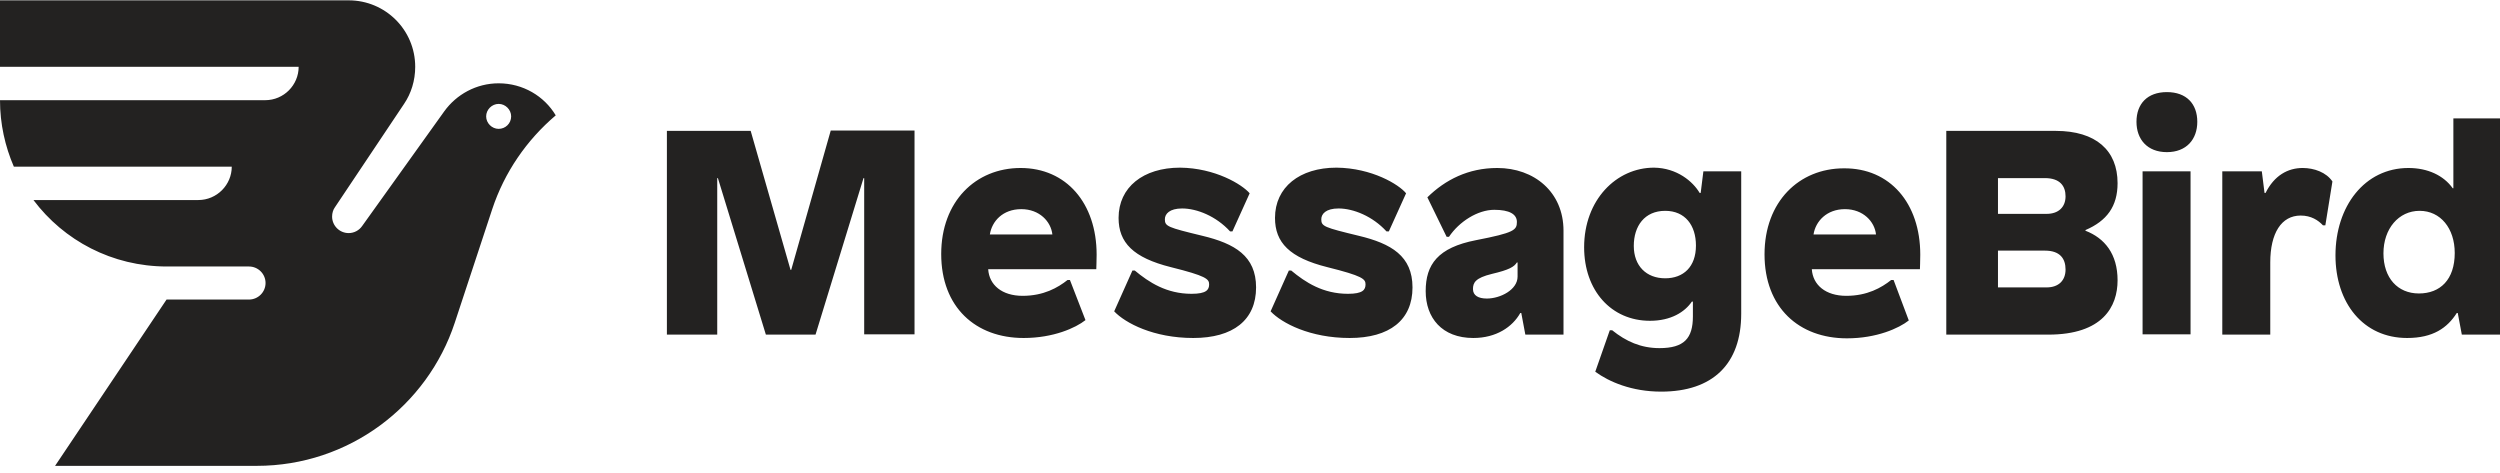 <svg width="132" height="25" viewBox="0 0 132 25" fill="none" xmlns="http://www.w3.org/2000/svg">
<g clip-path="url(#clip0)">
<path d="M45.629 17.668V9.404H45.593L43.06 17.668H40.438L37.905 9.404H37.87V17.668H35.212V6.911H39.636L41.74 14.249H41.776L43.863 6.893H48.287V17.651H45.629V17.668ZM57.902 13.447C57.902 13.714 57.884 14.213 57.884 14.213H52.176C52.229 15.05 52.907 15.62 53.995 15.62C55.101 15.62 55.85 15.193 56.368 14.783H56.492L57.313 16.902C56.796 17.312 55.618 17.846 54.049 17.846C51.516 17.846 49.696 16.226 49.696 13.412C49.696 10.633 51.516 8.87 53.888 8.87C56.296 8.87 57.902 10.722 57.902 13.447V13.447ZM52.265 12.379H55.565C55.493 11.702 54.887 11.043 53.924 11.043C52.943 11.043 52.372 11.684 52.265 12.379ZM65.982 10.206L65.072 12.218H64.948C64.216 11.417 63.2 11.007 62.415 11.007C61.755 11.007 61.505 11.292 61.505 11.577C61.505 11.951 61.648 12.005 63.485 12.45C65.197 12.86 66.321 13.518 66.321 15.175C66.321 16.902 65.108 17.846 63.003 17.846C60.916 17.846 59.418 17.063 58.829 16.439L59.792 14.284H59.917C60.666 14.908 61.594 15.513 62.914 15.513C63.699 15.513 63.842 15.3 63.842 15.014C63.842 14.73 63.681 14.569 61.826 14.106C59.828 13.607 59.061 12.806 59.061 11.506C59.061 9.885 60.363 8.852 62.308 8.852C64.163 8.87 65.59 9.743 65.982 10.206V10.206ZM74.241 10.206L73.331 12.218H73.207C72.475 11.417 71.458 11.007 70.674 11.007C70.013 11.007 69.764 11.292 69.764 11.577C69.764 11.951 69.906 12.005 71.744 12.45C73.456 12.86 74.58 13.518 74.58 15.175C74.58 16.902 73.367 17.846 71.262 17.846C69.175 17.846 67.677 17.063 67.088 16.439L68.051 14.284H68.176C68.925 14.908 69.853 15.513 71.173 15.513C71.958 15.513 72.1 15.3 72.1 15.014C72.1 14.73 71.94 14.569 70.085 14.106C68.087 13.607 67.32 12.806 67.32 11.506C67.32 9.885 68.622 8.852 70.567 8.852C72.439 8.87 73.867 9.743 74.241 10.206V10.206ZM82.553 12.183V17.668H80.538L80.324 16.528H80.27C79.86 17.259 79.004 17.846 77.791 17.846C76.132 17.846 75.276 16.778 75.276 15.371C75.276 13.964 75.918 13.073 77.933 12.681C79.949 12.29 80.092 12.147 80.092 11.72C80.092 11.31 79.7 11.078 78.897 11.078C78.023 11.078 77.042 11.702 76.507 12.503H76.382L75.365 10.419C76.31 9.493 77.523 8.87 79.057 8.87C81.002 8.87 82.553 10.134 82.553 12.183V12.183ZM80.092 13.857C79.949 14.088 79.682 14.249 78.772 14.462C77.898 14.676 77.773 14.925 77.773 15.264C77.773 15.602 78.058 15.763 78.504 15.763C79.218 15.763 80.128 15.3 80.128 14.605V13.857H80.092V13.857ZM89.742 10.188H89.796L89.938 9.048H91.936V16.564C91.936 19.218 90.438 20.678 87.709 20.678C86.157 20.678 84.962 20.162 84.23 19.627L84.997 17.437H85.122C85.853 18.024 86.638 18.381 87.62 18.381C88.922 18.381 89.385 17.864 89.385 16.706V15.923H89.332C88.957 16.475 88.226 16.938 87.12 16.938C85.069 16.938 83.642 15.335 83.642 13.055C83.642 10.562 85.336 8.852 87.334 8.852C88.547 8.87 89.385 9.582 89.742 10.188V10.188ZM86.264 12.984C86.264 14.035 86.924 14.694 87.923 14.694C88.886 14.694 89.546 14.088 89.546 12.966C89.546 11.898 88.975 11.132 87.923 11.132C86.835 11.132 86.264 11.933 86.264 12.984ZM101.39 13.447C101.39 13.714 101.372 14.213 101.372 14.213H95.664C95.718 15.05 96.396 15.62 97.484 15.62C98.59 15.62 99.339 15.193 99.856 14.783H99.981L100.784 16.92C100.266 17.33 99.089 17.864 97.519 17.864C94.987 17.864 93.167 16.243 93.167 13.429C93.167 10.651 94.987 8.888 97.359 8.888C99.785 8.87 101.39 10.722 101.39 13.447V13.447ZM95.754 12.379H99.053C98.982 11.702 98.376 11.043 97.412 11.043C96.449 11.043 95.861 11.684 95.754 12.379ZM108.543 6.911C110.666 6.911 111.808 7.944 111.808 9.671C111.808 10.9 111.237 11.666 110.113 12.147V12.183C111.13 12.575 111.808 13.412 111.808 14.801C111.808 16.19 111.023 17.668 108.151 17.668H102.764V6.911H108.543V6.911ZM105.493 11.292H108.062C108.704 11.292 109.061 10.918 109.061 10.366C109.061 9.832 108.775 9.404 107.972 9.404H105.493V11.292ZM105.493 15.175H108.062C108.704 15.175 109.061 14.801 109.061 14.231C109.061 13.661 108.775 13.233 107.972 13.233H105.493V15.175V15.175ZM116.017 6.43C116.017 7.356 115.446 8.033 114.412 8.033C113.377 8.033 112.806 7.356 112.806 6.43C112.806 5.486 113.377 4.863 114.412 4.863C115.446 4.863 116.017 5.486 116.017 6.43ZM113.128 17.668V9.048H115.661V17.651H113.128V17.668ZM123.152 9.582L122.778 11.898H122.653C122.403 11.63 122.029 11.381 121.476 11.381C120.459 11.381 119.87 12.307 119.87 13.857V17.668H117.337V9.048H119.424L119.567 10.188H119.621C120.084 9.262 120.798 8.87 121.583 8.87C122.189 8.87 122.831 9.101 123.152 9.582V9.582ZM129.984 17.668L129.77 16.528H129.717C129.217 17.312 128.468 17.846 127.095 17.846C124.776 17.846 123.313 15.994 123.313 13.483C123.313 10.9 124.847 8.87 127.166 8.87C128.183 8.87 129.021 9.262 129.503 9.939H129.538V6.252H132V17.668H129.984V17.668ZM125.846 13.376C125.846 14.676 126.595 15.495 127.719 15.495C128.843 15.495 129.61 14.765 129.61 13.358C129.61 12.058 128.861 11.132 127.755 11.132C126.649 11.132 125.846 12.076 125.846 13.376ZM26.329 4.399C25.151 4.399 24.099 4.987 23.457 5.878L19.122 11.933C18.962 12.165 18.694 12.307 18.409 12.307C17.927 12.307 17.535 11.915 17.535 11.435C17.535 11.257 17.588 11.078 17.677 10.954L21.334 5.486C21.709 4.934 21.923 4.257 21.923 3.527C21.923 1.585 20.353 0.018 18.409 0.018H0V3.527H15.769C15.769 4.489 14.984 5.29 14.003 5.29H0C0 6.537 0.268 7.73 0.731 8.799H12.237C12.237 9.76 11.452 10.562 10.471 10.562H1.766C3.371 12.699 5.922 14.071 8.812 14.071H13.146C13.628 14.071 14.021 14.462 14.021 14.943C14.021 15.424 13.628 15.816 13.146 15.816H8.794L2.908 24.597H13.557C18.427 24.597 22.565 21.426 24.01 17.045L25.99 11.043C26.632 9.101 27.809 7.392 29.343 6.091C28.737 5.076 27.613 4.399 26.329 4.399V4.399ZM26.329 6.804C25.972 6.804 25.669 6.501 25.669 6.145C25.669 5.789 25.972 5.486 26.329 5.486C26.685 5.486 26.989 5.789 26.989 6.145C26.989 6.519 26.685 6.804 26.329 6.804Z" fill="#232221"/>
</g>
<defs>
<clipPath id="clip0">
<rect width="132" height="24.596" fill="white"/>
</clipPath>
</defs>
</svg>
